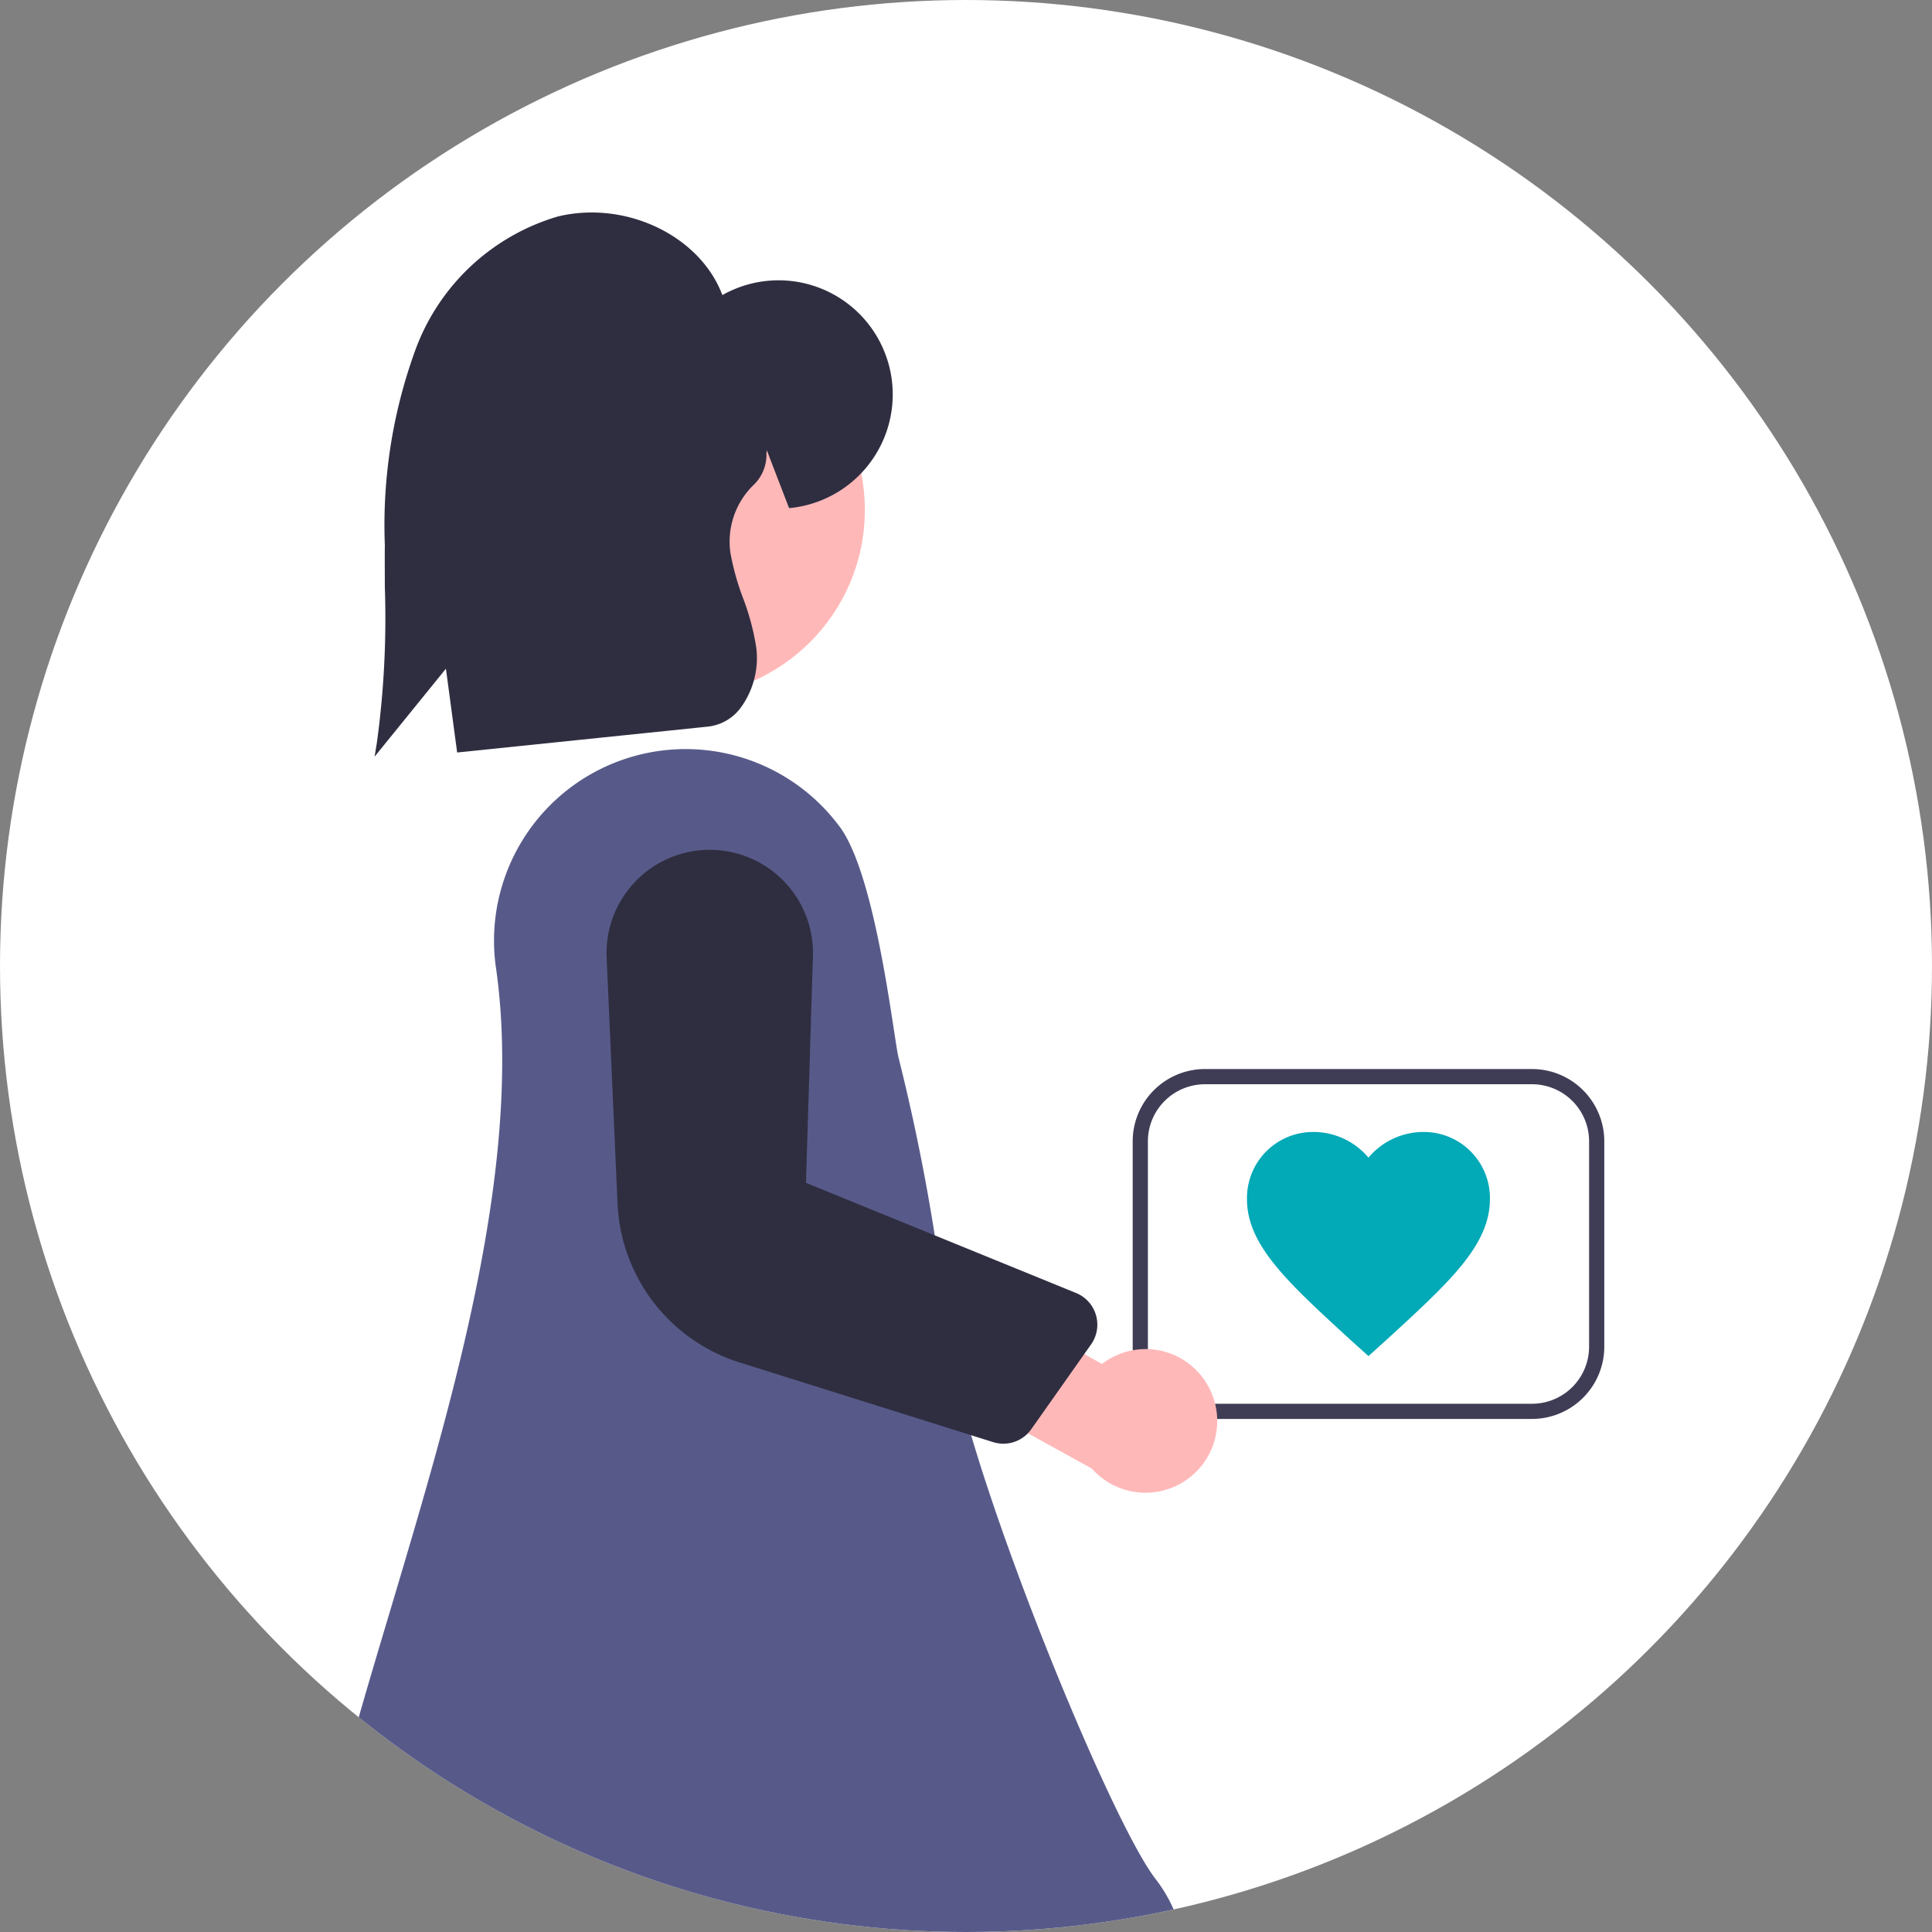<svg xmlns="http://www.w3.org/2000/svg" xmlns:xlink="http://www.w3.org/1999/xlink" width="100" height="100" viewBox="0 0 100 100"><rect x="0" y="0" width="100" height="100" fill="#808080" stroke="none"/><defs><clipPath id="a"><circle cx="50" cy="50" r="50" transform="translate(523 2919)" fill="#fff"/></clipPath></defs><g transform="translate(-523 -2870)"><circle cx="50" cy="50" r="50" transform="translate(523 2870)" fill="#fff"/><g transform="translate(0 -49)" clip-path="url(#a)"><g transform="translate(15 -750)"><rect width="100" height="100" transform="translate(508 3669)" fill="rgba(255,255,255,0)"/><path d="M1,1V99H99V1H1M0,0H100V100H0Z" transform="translate(508 3669)" fill="rgba(0,0,0,0)"/><g transform="translate(522.902 3658.273)"><rect width="24" height="17" rx="2" transform="translate(44.062 66.727)" fill="#fff"/><path d="M377.328,477.163H360.4a3.745,3.745,0,0,1-3.74-3.74V462.792a3.744,3.744,0,0,1,3.74-3.74h16.93a3.745,3.745,0,0,1,3.74,3.74v10.631A3.745,3.745,0,0,1,377.328,477.163ZM360.4,459.84a2.956,2.956,0,0,0-2.953,2.953v10.631a2.956,2.956,0,0,0,2.953,2.953h16.93a2.956,2.956,0,0,0,2.953-2.953V462.792a2.956,2.956,0,0,0-2.953-2.953Z" transform="translate(-312.934 -392.992)" fill="#3f3d56"/><path d="M377.977,478.919l-.912-.822c-3.237-2.972-5.375-4.9-5.375-7.3a3.419,3.419,0,0,1,3.458-3.479,3.72,3.72,0,0,1,2.829,1.328,3.718,3.718,0,0,1,2.829-1.328,3.419,3.419,0,0,1,3.458,3.478c0,2.4-2.137,4.332-5.375,7.3Z" transform="translate(-322.048 -398)" fill="#02a9b7"/><path d="M120.778,483.73l4.379-1.042L123.223,465.3l-6.463,1.537Z" transform="translate(-74.64 -322.681)" fill="#ffb8b8"/><path d="M0,0H14.146V5.466H5.466A5.466,5.466,0,0,1,0,0Z" transform="matrix(-0.973, 0.231, -0.231, -0.973, 59.929, 162.066)" fill="#2f2e41"/><path d="M337.23,617.146l-9.51-32.595L339.6,581.6l6.972,34.52a1.772,1.772,0,0,1-1.684,2.122l-5.909.175h-.053A1.772,1.772,0,0,1,337.23,617.146Z" transform="translate(-295.39 -467.292)" fill="#2f2e41"/><path d="M58.088,485.649h4.5l2.141-17.362H58.086Z" transform="translate(-39.067 -324.49)" fill="#ffb8b8"/><path d="M0,0H14.146V5.466H5.466A5.466,5.466,0,0,1,0,0Z" transform="translate(32.203 165.337) rotate(179.995)" fill="#2f2e41"/><path d="M284.78,628.645a1.738,1.738,0,0,1-.529-1.232l-4.1-32.516a1.775,1.775,0,0,1,1.759-1.781l9.153-.066h.013a1.777,1.777,0,0,1,1.771,1.745l.487,32.031a1.77,1.77,0,0,1-1.731,1.8l-5.556.528h-.026a1.758,1.758,0,0,1-1.24-.507Z" transform="translate(-266.549 -474.232)" fill="#2f2e41"/><circle cx="9.67" cy="9.67" r="9.67" transform="translate(10.522 27.452)" fill="#ffb8b8"/><path d="M256.234,486.473c-6.292-4.916-6.225-10.651-4.078-18.312.6-2.158,1.258-4.345,1.949-6.661,3.211-10.758,6.85-22.952,5.468-33.021l.2-.027-.2.027a9.918,9.918,0,0,1,17.69-7.558c1.926,2.394,2.845,10.814,3.117,12.021a105.125,105.125,0,0,1,2.547,14.214c.64,6.3,8.309,25.155,10.752,28.316a7.48,7.48,0,0,1,1.448,5.958,7.01,7.01,0,0,1-3.329,4.778,40.017,40.017,0,0,1-12.877,5.068,31.565,31.565,0,0,1-6,.577A27.175,27.175,0,0,1,256.234,486.473Z" transform="translate(-248.782 -367.507)" fill="#575a89"/><path d="M341.286,492.6a3.692,3.692,0,0,0-5.531-1.206l-7.328-4.181-3.627,3.833,10.431,5.759a3.712,3.712,0,0,0,6.055-4.206Z" transform="translate(-293.62 -410.065)" fill="#ffb8b8"/><path d="M307.492,460.87l-13.133-4.126a9.041,9.041,0,0,1-6.3-8.2l-.565-12.761a5.343,5.343,0,1,1,10.679-.072l-.361,11.741,13.978,5.7a1.772,1.772,0,0,1,.779,2.662l-3.094,4.387A1.767,1.767,0,0,1,307.492,460.87Z" transform="translate(-270.997 -375.501)" fill="#2f2e41"/><path d="M257.12,373.88a47.488,47.488,0,0,0,.41-8.054c0-.721-.009-1.442,0-2.162a26.463,26.463,0,0,1,1.6-10.152,11.223,11.223,0,0,1,7.371-6.86c3.526-.84,7.352,1.017,8.5,4.073a5.909,5.909,0,1,1,3.6,11.012l-.148.013-1.152-2.994c-.007.053-.013.106-.019.159a2.16,2.16,0,0,1-.662,1.634h0a4.087,4.087,0,0,0-1.2,3.53,13.3,13.3,0,0,0,.646,2.316,12.7,12.7,0,0,1,.686,2.551,4.356,4.356,0,0,1-.816,3.155,2.436,2.436,0,0,1-1.669.958L261.273,374.4l-.581-4.338L257,374.614Z" transform="translate(-252.513 -324.724)" fill="#2f2e41"/></g></g></g></g></svg>